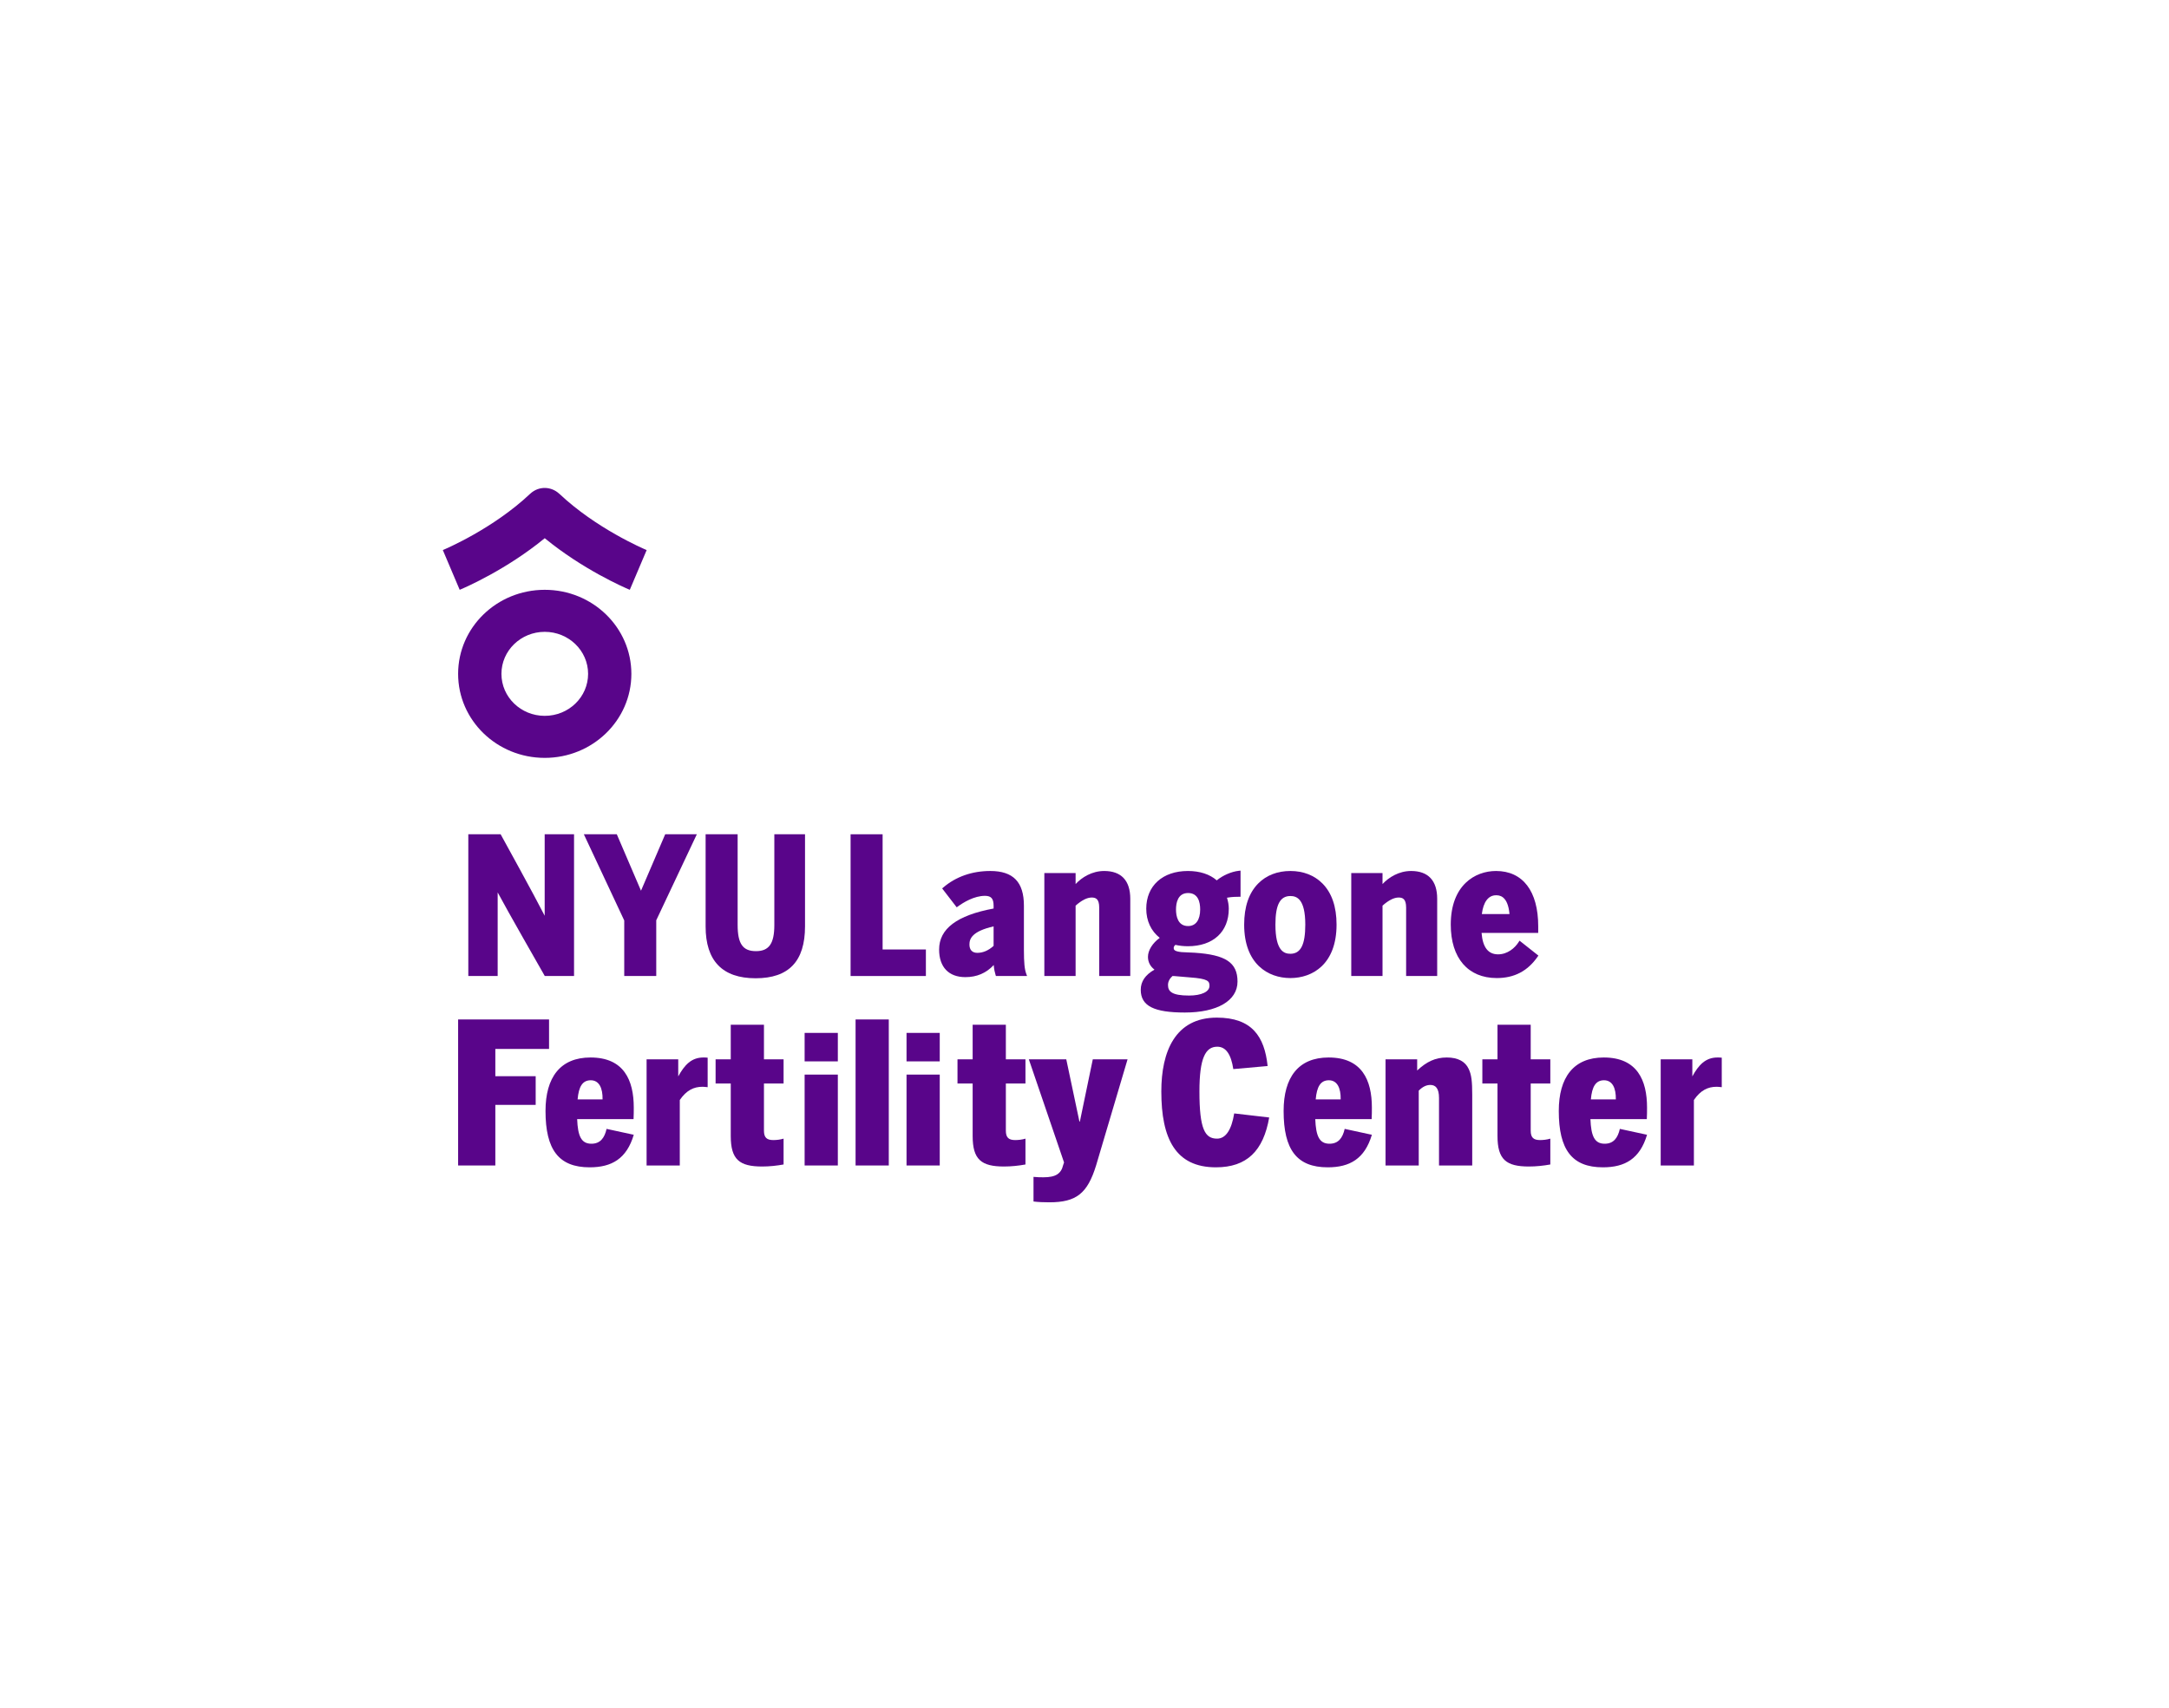 <?xml version="1.0" encoding="UTF-8"?> <svg xmlns="http://www.w3.org/2000/svg" width="240" height="189" viewBox="0 0 240 189" fill="none"><path d="M61.856 54.62C61.868 54.628 61.884 54.644 61.884 54.644H61.888C65.95 58.48 71.162 60.709 71.532 60.867C71.544 60.872 71.551 60.875 71.553 60.876L69.687 65.274C68.941 64.96 64.468 63 60.276 59.563C56.085 63 51.611 64.96 50.865 65.274L48.999 60.876C48.999 60.876 49.004 60.874 49.008 60.872C49.26 60.766 54.55 58.529 58.664 54.644C58.668 54.64 58.673 54.636 58.678 54.632C58.683 54.628 58.688 54.624 58.692 54.62C59.635 53.766 60.981 53.824 61.856 54.62Z" fill="#59058A"></path><path fill-rule="evenodd" clip-rule="evenodd" d="M60.276 65.274C54.981 65.274 50.691 69.437 50.691 74.576C50.691 79.715 54.985 83.874 60.276 83.874C65.568 83.874 69.861 79.711 69.861 74.576C69.861 69.441 65.576 65.274 60.276 65.274ZM60.276 79.223C57.63 79.223 55.484 77.143 55.484 74.576C55.484 72.008 57.63 69.925 60.276 69.925C62.922 69.925 65.073 72.008 65.073 74.576C65.073 77.143 62.93 79.223 60.276 79.223Z" fill="#59058A"></path><path fill-rule="evenodd" clip-rule="evenodd" d="M131.104 112.056C127.729 112.056 126.224 111.353 126.224 109.542C126.224 108.621 126.722 107.889 127.743 107.308C127.27 106.948 127.022 106.463 127.022 105.893C127.022 105.173 127.527 104.369 128.325 103.793C127.361 103.035 126.833 101.899 126.833 100.566C126.833 98.031 128.643 96.392 131.441 96.392C132.757 96.392 133.858 96.751 134.635 97.43C135.285 96.886 136.262 96.459 137.072 96.372L137.266 96.351V99.246H137.091C136.839 99.246 136.34 99.246 135.765 99.35C135.898 99.775 135.965 100.174 135.965 100.566C135.965 103.127 134.231 104.719 131.441 104.719C130.957 104.719 130.492 104.668 130.057 104.568C129.894 104.713 129.873 104.825 129.873 104.898C129.873 105.094 129.906 105.281 130.744 105.37L132.189 105.438C135.6 105.666 136.931 106.511 136.931 108.629C136.931 110.774 134.643 112.056 131.104 112.056ZM129.946 108.022C129.877 108.023 129.808 108.022 129.736 108.015C129.412 108.303 129.24 108.644 129.24 109.008C129.24 109.709 129.637 110.177 131.567 110.177C132.941 110.177 133.828 109.758 133.828 109.11C133.828 108.605 133.727 108.313 131.64 108.167L129.946 108.022ZM132.799 100.648C132.799 99.819 132.567 98.831 131.462 98.831C130.298 98.831 130.125 99.97 130.125 100.648C130.125 101.335 130.298 102.486 131.462 102.486C132.312 102.486 132.799 101.817 132.799 100.648Z" fill="#59058A"></path><path fill-rule="evenodd" clip-rule="evenodd" d="M113.646 108.015H110.197L110.159 107.891C110.076 107.617 109.992 107.279 109.957 106.801C109.114 107.7 108.083 108.139 106.819 108.139C104.973 108.139 103.913 107.026 103.913 105.085C103.913 102.786 105.886 101.3 109.942 100.546V100.234C109.942 99.449 109.673 99.142 108.984 99.142C107.785 99.142 106.6 99.875 106 100.311L105.86 100.412L104.25 98.323L104.373 98.217C105.762 97.023 107.56 96.392 109.572 96.392C112.113 96.392 113.296 97.613 113.296 100.234V105.147C113.296 106.54 113.37 107.279 113.558 107.781L113.646 108.015ZM108.143 105.451C108.772 105.451 109.377 105.191 109.942 104.678V102.522C107.578 103.066 107.268 103.874 107.268 104.525C107.268 105.122 107.578 105.451 108.143 105.451Z" fill="#59058A"></path><path d="M119.016 97.838C119.694 97.104 120.819 96.392 122.181 96.392C124.068 96.392 125.065 97.455 125.065 99.467V108.015H121.628V100.441C121.628 99.463 121.228 99.329 120.794 99.329C120.285 99.329 119.688 99.631 119.016 100.227V108.015H115.557V96.62H119.016V97.838Z" fill="#59058A"></path><path d="M152.976 97.838C153.654 97.104 154.777 96.392 156.141 96.392C158.027 96.392 159.025 97.455 159.025 99.467V108.015H155.588V100.441C155.588 99.463 155.187 99.329 154.754 99.329C154.245 99.329 153.647 99.631 152.976 100.227V108.015H149.517V96.62H152.976V97.838Z" fill="#59058A"></path><path fill-rule="evenodd" clip-rule="evenodd" d="M168.032 104.267L168.136 104.103L170.224 105.755L170.131 105.887C169.029 107.472 167.552 108.242 165.618 108.242C162.431 108.242 160.527 106.031 160.527 102.328C160.527 97.947 163.225 96.392 165.534 96.392C168.502 96.392 170.204 98.623 170.204 102.514V103.246H163.936C164.063 104.841 164.663 105.617 165.765 105.617C166.803 105.617 167.617 104.92 168.032 104.267ZM167.026 101.16C166.84 99.08 165.861 99.08 165.534 99.08C164.687 99.08 164.134 99.816 163.965 101.16H167.026Z" fill="#59058A"></path><path fill-rule="evenodd" clip-rule="evenodd" d="M139.225 97.771C140.117 96.869 141.347 96.392 142.779 96.392C144.202 96.392 145.428 96.869 146.325 97.77C147.363 98.816 147.89 100.349 147.89 102.328C147.89 106.688 145.25 108.242 142.779 108.242C140.308 108.242 137.667 106.688 137.667 102.328C137.667 100.346 138.191 98.814 139.225 97.771ZM141.125 102.328C141.125 105.22 142.069 105.554 142.779 105.554C143.921 105.554 144.43 104.559 144.43 102.328C144.43 99.491 143.488 99.163 142.779 99.163C141.635 99.163 141.125 100.138 141.125 102.328Z" fill="#59058A"></path><path d="M89.076 92.329V102.514C89.076 106.382 87.287 108.264 83.607 108.264C79.936 108.264 78.076 106.336 78.076 102.535V92.329H81.619V102.349C81.619 104.447 82.188 105.264 83.649 105.264C85.092 105.264 85.68 104.425 85.68 102.368V92.329H89.076Z" fill="#59058A"></path><path d="M55.448 92.424C55.65 92.791 59.152 99.143 60.269 101.344V92.329H63.518V108.015H60.279L60.229 107.927L60.185 107.849C59.718 107.032 56.172 100.834 55.067 98.762V108.015H51.819V92.329H55.395L55.445 92.419L55.448 92.424Z" fill="#59058A"></path><path d="M97.661 105.078H102.45V108.015H94.118V92.329H97.661V105.078Z" fill="#59058A"></path><path d="M72.614 101.848V108.015H69.072V101.868L64.603 92.329H68.249L70.927 98.575L73.605 92.329H77.104L72.614 101.848Z" fill="#59058A"></path><path d="M140.436 123.672L136.564 123.222C136.268 125.045 135.627 126.013 134.665 126.013C133.333 126.013 132.717 124.978 132.717 120.791C132.717 117.099 133.383 115.839 134.69 115.839C135.652 115.839 136.219 116.694 136.465 118.315L140.263 117.977C139.918 114.691 138.512 112.62 134.64 112.62C130.029 112.62 128.5 116.379 128.5 120.791C128.5 125.991 130.054 129.187 134.542 129.187C137.97 129.187 139.794 127.364 140.436 123.672Z" fill="#59058A"></path><path d="M171.543 126.013V128.872C170.803 129.007 169.989 129.097 169.176 129.097C166.66 129.097 165.698 128.332 165.698 125.72V119.913H164.022V117.234H165.698V113.408H169.373V117.234H171.543V119.913H169.373V125.135C169.373 125.901 169.693 126.171 170.409 126.171C170.754 126.171 171.173 126.126 171.543 126.013Z" fill="#59058A"></path><path fill-rule="evenodd" clip-rule="evenodd" d="M177.362 129.187C179.803 129.187 181.455 128.242 182.245 125.585L179.236 124.933C179.014 125.923 178.545 126.576 177.559 126.576C176.425 126.576 176.055 125.72 175.981 123.852H182.22C182.245 123.402 182.245 122.974 182.245 122.569C182.245 119.553 181.159 117.032 177.46 117.032C174.107 117.032 172.479 119.238 172.479 122.952C172.479 127.229 173.934 129.187 177.362 129.187ZM176.03 121.669C176.153 120.251 176.573 119.553 177.485 119.553C178.422 119.553 178.817 120.431 178.792 121.669H176.03Z" fill="#59058A"></path><path d="M183.756 128.984H187.43V121.736C188.17 120.656 188.984 120.273 189.945 120.273C190.069 120.273 190.315 120.296 190.513 120.318V117.054C190.365 117.032 190.192 117.032 190.044 117.032C188.712 117.032 187.948 117.865 187.257 119.125V117.234H183.756V128.984Z" fill="#59058A"></path><path d="M159.227 128.984H162.902V121.151C162.902 119.733 162.828 118.945 162.507 118.292C162.137 117.482 161.323 117.032 160.09 117.032C158.808 117.032 157.846 117.504 156.81 118.472V117.234H153.309V128.984H156.983V120.701C157.427 120.251 157.846 120.071 158.265 120.071C158.857 120.071 159.227 120.453 159.227 121.511V128.984Z" fill="#59058A"></path><path fill-rule="evenodd" clip-rule="evenodd" d="M151.798 125.585C151.008 128.242 149.356 129.187 146.915 129.187C143.487 129.187 142.032 127.229 142.032 122.952C142.032 119.238 143.66 117.032 147.013 117.032C150.712 117.032 151.798 119.553 151.798 122.569C151.798 122.974 151.798 123.402 151.773 123.852H145.534C145.608 125.72 145.978 126.576 147.112 126.576C148.098 126.576 148.567 125.923 148.789 124.933L151.798 125.585ZM147.038 119.553C146.126 119.553 145.706 120.251 145.583 121.669H148.345C148.37 120.431 147.975 119.553 147.038 119.553Z" fill="#59058A"></path><path d="M121.288 128.962C120.326 132.091 119.093 133.059 116.109 133.059C115.517 133.059 114.851 133.036 114.358 132.969V130.245C114.802 130.29 115.172 130.29 115.468 130.29C116.824 130.29 117.416 129.885 117.638 128.939L117.737 128.647L113.84 117.234H117.983L119.438 124.122H119.488L120.918 117.234H124.765L121.288 128.962Z" fill="#59058A"></path><path d="M113.468 128.872V126.013C113.098 126.126 112.679 126.171 112.334 126.171C111.619 126.171 111.298 125.901 111.298 125.135V119.913H113.468V117.234H111.298V113.408H107.624V117.234H105.947V119.913H107.624V125.72C107.624 128.332 108.585 129.097 111.101 129.097C111.915 129.097 112.728 129.007 113.468 128.872Z" fill="#59058A"></path><path d="M103.983 117.462H100.308V114.311H103.983V117.462Z" fill="#59058A"></path><path d="M103.983 128.984H100.308V118.925H103.983V128.984Z" fill="#59058A"></path><path d="M94.67 128.984H98.344V112.823H94.67V128.984Z" fill="#59058A"></path><path d="M92.706 117.462H89.032V114.311H92.706V117.462Z" fill="#59058A"></path><path d="M92.706 128.984H89.032V118.925H92.706V128.984Z" fill="#59058A"></path><path d="M86.703 128.872V126.013C86.333 126.126 85.913 126.171 85.568 126.171C84.853 126.171 84.532 125.901 84.532 125.135V119.913H86.703V117.234H84.532V113.408H80.858V117.234H79.181V119.913H80.858V125.721C80.858 128.332 81.82 129.097 84.335 129.097C85.149 129.097 85.963 129.007 86.703 128.872Z" fill="#59058A"></path><path d="M75.219 128.984H71.545V117.234H75.047V119.125C75.737 117.865 76.502 117.032 77.833 117.032C77.981 117.032 78.154 117.032 78.302 117.054V120.318C78.105 120.296 77.858 120.273 77.735 120.273C76.773 120.273 75.959 120.656 75.219 121.736V128.984Z" fill="#59058A"></path><path fill-rule="evenodd" clip-rule="evenodd" d="M65.243 129.187C67.685 129.187 69.337 128.242 70.126 125.585L67.118 124.933C66.896 125.923 66.427 126.576 65.441 126.576C64.306 126.576 63.937 125.72 63.862 123.852H70.102C70.126 123.402 70.126 122.974 70.126 122.569C70.126 119.553 69.041 117.032 65.342 117.032C61.988 117.032 60.361 119.238 60.361 122.952C60.361 127.229 61.816 129.187 65.243 129.187ZM63.912 121.669C64.035 120.251 64.454 119.553 65.367 119.553C66.304 119.553 66.698 120.431 66.674 121.669H63.912Z" fill="#59058A"></path><path d="M54.809 128.984H50.691V112.823H60.752V116.086H54.809V119.103H59.273V122.277H54.809V128.984Z" fill="#59058A"></path></svg> 